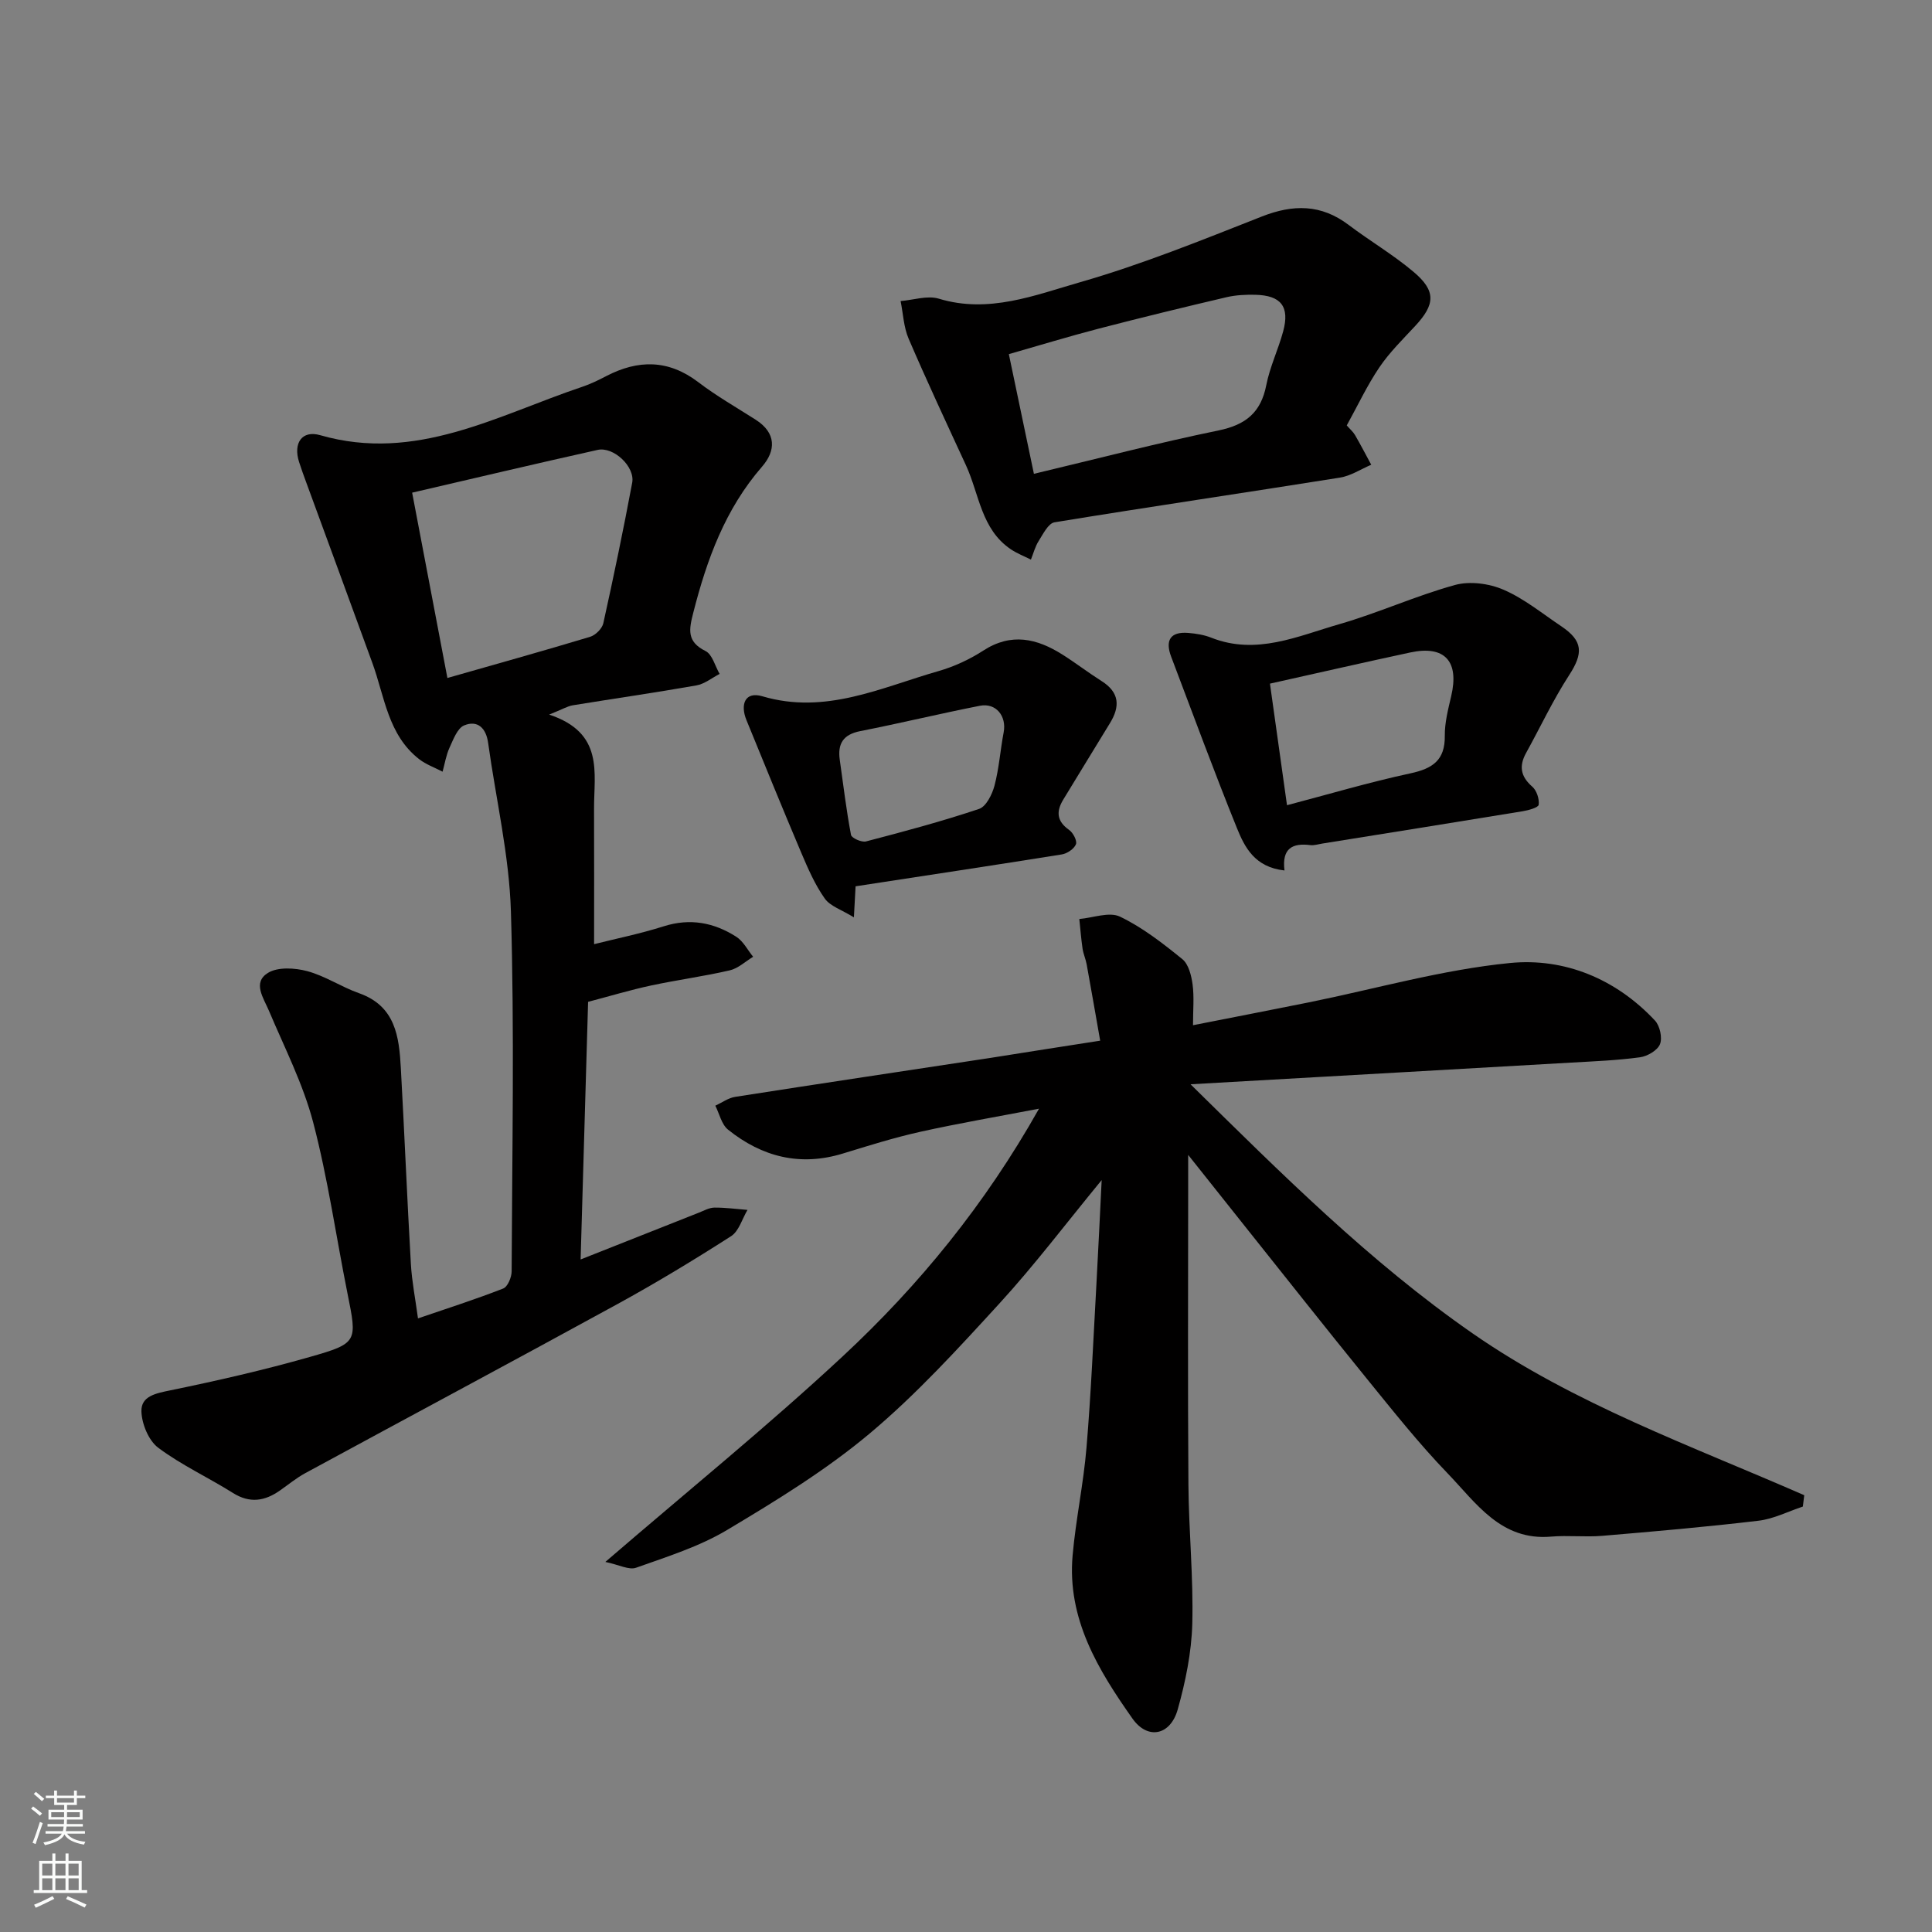 <svg enable-background="new 0 0 400 400" viewBox="0 0 400 400" xmlns="http://www.w3.org/2000/svg"><rect x="0" y="0" width="400" height="400" fill="#808080" stroke="none"/><g fill="#010000"><path d="m227.78 215.46c-.92-5.24-1.84-10.53-2.8-15.81-.2-1.1-.69-2.16-.85-3.26-.3-2.03-.45-4.08-.67-6.12 2.84-.24 6.2-1.55 8.42-.49 4.65 2.23 8.85 5.51 12.9 8.79 1.3 1.05 1.88 3.39 2.13 5.23.35 2.59.09 5.26.09 8.46 8.35-1.65 16.15-3.15 23.93-4.72 13.89-2.81 27.67-6.78 41.7-8.16 11.26-1.11 21.92 3.27 30.01 11.91 1.02 1.09 1.57 3.57 1.04 4.9-.51 1.28-2.6 2.5-4.14 2.71-4.72.64-9.5.83-14.26 1.1-23.4 1.35-46.8 2.67-70.19 4-2.87.16-5.73.33-8.6.49 18.82 18.51 37.07 36.75 58.36 51.55 21.13 14.68 45.32 23.29 68.7 33.53-.1.78-.19 1.57-.29 2.35-3.06 1.01-6.05 2.56-9.19 2.93-10.77 1.28-21.57 2.22-32.38 3.13-3.5.29-7.06-.14-10.56.16-10.4.9-15.51-6.97-21.42-13.1-5.92-6.14-11.25-12.86-16.64-19.49-8.78-10.81-17.4-21.74-26.09-32.63-3.33-4.18-6.65-8.36-10.98-13.81v6.28c0 20.66-.1 41.33.05 61.99.07 9.6 1.05 19.21.8 28.8-.16 5.95-1.4 12-3.02 17.76-1.52 5.38-6.23 6.32-9.36 1.88-7.11-10.08-13.55-20.66-12.4-33.76.66-7.49 2.26-14.89 2.88-22.38.94-11.18 1.41-22.39 2.04-33.59.39-7.01.71-14.02 1.1-21.77-7.4 9-13.9 17.61-21.16 25.54-8.56 9.35-17.19 18.81-26.87 26.93-9.07 7.6-19.33 13.89-29.53 19.98-5.78 3.45-12.43 5.53-18.83 7.81-1.48.53-3.56-.62-6.37-1.2 17.04-14.68 33.61-28.11 49.19-42.61 15.78-14.69 29.4-31.35 40.6-51.23-8.77 1.68-16.73 3.04-24.6 4.79-5.39 1.2-10.68 2.86-15.96 4.48-8.88 2.74-16.79.72-23.83-4.93-1.34-1.08-1.78-3.28-2.63-4.96 1.37-.63 2.69-1.61 4.13-1.83 17.59-2.75 35.2-5.38 52.81-8.06 7.57-1.2 15.16-2.4 22.74-3.57z"/><path d="m113.69 147.95c11.43 3.77 9.27 12.07 9.3 19.51.04 9.4.01 18.8.01 28.02 4.4-1.11 9.49-2.14 14.42-3.7 5.46-1.73 10.4-.78 15.01 2.16 1.46.93 2.35 2.74 3.5 4.15-1.61.97-3.1 2.41-4.84 2.81-5.39 1.25-10.9 1.98-16.31 3.14-4.25.91-8.42 2.17-13.02 3.38-.51 17.75-1.02 35.26-1.55 53.34 8.26-3.28 16.37-6.49 24.48-9.69 1.06-.42 2.15-1.04 3.23-1.05 2.28-.02 4.56.3 6.84.48-1.11 1.85-1.77 4.4-3.4 5.44-7.68 4.92-15.5 9.66-23.5 14.04-21.49 11.77-43.11 23.32-64.64 35.01-1.85 1-3.5 2.37-5.23 3.58-3.15 2.22-6.26 2.74-9.78.52-5.1-3.21-10.66-5.76-15.45-9.35-1.99-1.49-3.39-4.9-3.48-7.49-.11-3.2 2.95-3.77 5.96-4.39 9.69-1.99 19.36-4.2 28.88-6.91 9.98-2.84 9.84-3.13 7.83-13.12-2.37-11.82-4.06-23.82-7.11-35.45-2.08-7.94-5.92-15.44-9.14-23.07-1.16-2.74-3.46-5.87-.23-7.88 2.05-1.27 5.6-1.05 8.16-.36 3.71 1 7.05 3.27 10.7 4.56 7.56 2.67 8.3 9 8.66 15.51.75 13.53 1.3 27.07 2.08 40.59.21 3.59.92 7.15 1.47 11.23 5.84-2 11.81-3.91 17.63-6.18.94-.36 1.76-2.34 1.76-3.57.1-24.83.59-49.67-.15-74.48-.35-11.68-3.11-23.29-4.72-34.94-.42-3.04-2.17-4.75-4.95-3.61-1.42.58-2.26 2.93-3.04 4.62-.71 1.55-.98 3.31-1.44 4.97-1.63-.86-3.44-1.49-4.87-2.61-6.44-5.03-7.12-12.91-9.66-19.88-4.56-12.52-9.16-25.01-13.74-37.52-.5-1.37-1.01-2.75-1.45-4.14-1.23-3.89.61-6.6 4.38-5.52 19.83 5.71 36.67-4.11 54.27-10.02 1.7-.57 3.34-1.37 4.93-2.2 6.63-3.45 12.9-3.47 19.09 1.25 3.75 2.86 7.89 5.22 11.88 7.77 4.29 2.74 4.2 6.4 1.31 9.72-7.63 8.78-11.42 19.21-14.23 30.22-.89 3.47-1.41 6 2.53 7.95 1.41.7 1.97 3.11 2.92 4.74-1.6.82-3.13 2.09-4.82 2.38-8.52 1.5-17.08 2.73-25.62 4.12-1.08.19-2.08.81-4.86 1.92zm-21.06-7.58c9.91-2.83 19.75-5.57 29.53-8.52 1.13-.34 2.5-1.7 2.75-2.81 2.14-9.67 4.16-19.37 5.98-29.1.62-3.33-3.87-7.53-7.17-6.79-12.81 2.85-25.58 5.88-38.39 8.85 2.47 12.97 4.83 25.4 7.3 38.37z"/><path d="m278.83 88.08c.66.76 1.31 1.31 1.71 1.99 1.17 2.02 2.25 4.1 3.36 6.15-2.16.92-4.25 2.32-6.51 2.67-19.68 3.14-39.4 6.03-59.07 9.25-1.28.21-2.36 2.42-3.27 3.86-.74 1.16-1.09 2.57-1.61 3.86-1.39-.7-2.87-1.27-4.15-2.13-6.15-4.14-6.54-11.4-9.29-17.38-4.02-8.72-8.09-17.41-11.88-26.23-1.03-2.39-1.13-5.18-1.66-7.79 2.65-.21 5.55-1.21 7.92-.49 10.33 3.14 19.89-.73 29.27-3.42 12.78-3.67 25.19-8.71 37.59-13.59 6.51-2.56 12.28-2.57 17.97 1.73 4.42 3.34 9.26 6.18 13.48 9.75 4.65 3.93 4.46 6.71.33 11.16-2.58 2.78-5.33 5.47-7.44 8.59-2.55 3.77-4.49 7.94-6.75 12.02zm-64.77 10.02c13.23-3.15 25.66-6.4 38.22-8.98 5.64-1.16 8.78-3.71 9.89-9.38.74-3.78 2.47-7.36 3.49-11.11 1.4-5.14-.42-7.48-5.78-7.6-1.96-.04-3.99.05-5.89.49-8.86 2.08-17.7 4.23-26.51 6.52-6.22 1.62-12.38 3.5-18.61 5.28 1.81 8.64 3.5 16.66 5.19 24.78z"/><path d="m265.94 180.22c-6.16-.67-8.24-4.8-9.85-8.78-4.75-11.74-9.12-23.63-13.61-35.47-1.26-3.32-.25-5.24 3.54-4.93 1.61.13 3.28.4 4.77.99 9.32 3.68 17.88-.32 26.46-2.79 8.1-2.33 15.85-5.88 23.97-8.12 3.08-.85 7.09-.32 10.08.98 4.28 1.85 8.03 4.94 11.96 7.57 4.51 3.03 4.56 5.58 1.61 10.12-3.33 5.13-5.94 10.73-8.91 16.1-1.5 2.72-1.14 4.87 1.28 6.98.91.79 1.48 2.54 1.33 3.74-.07.59-2.11 1.15-3.32 1.35-13.84 2.27-27.69 4.48-41.54 6.7-.81.13-1.65.41-2.43.31-3.64-.46-5.92.62-5.34 5.25zm-3.01-38.68c1.2 8.56 2.35 16.78 3.53 25.17 8.53-2.24 16.98-4.75 25.57-6.6 4.58-.99 7.16-2.71 7.1-7.76-.03-2.73.69-5.5 1.32-8.2 1.71-7.24-1.32-10.6-8.48-9.06-9.54 2.04-19.05 4.23-29.04 6.45z"/><path d="m177.14 183.5c-.09 1.65-.18 3.27-.35 6.43-2.52-1.57-4.91-2.3-6.04-3.91-2.03-2.87-3.47-6.2-4.86-9.47-3.87-9.12-7.6-18.3-11.35-27.47-1.32-3.24-.3-5.99 3.31-4.92 13.05 3.86 24.56-1.81 36.43-5.21 3.25-.93 6.47-2.42 9.31-4.26 5.79-3.75 11.1-2.5 16.37.83 2.76 1.74 5.35 3.74 8.1 5.48 3.75 2.36 3.87 5.28 1.72 8.76-3.23 5.23-6.4 10.51-9.62 15.75-1.53 2.49-1.39 4.5 1.19 6.32.83.58 1.7 2.26 1.41 2.97-.39.96-1.82 1.92-2.93 2.1-14 2.24-28.04 4.35-42.69 6.6zm-3.27-26.15c.73 5.18 1.35 10.37 2.32 15.5.12.66 2.2 1.59 3.1 1.36 7.86-2.05 15.71-4.15 23.41-6.73 1.47-.49 2.72-3.01 3.2-4.82.95-3.6 1.2-7.37 1.9-11.05.63-3.35-1.59-6.14-4.92-5.49-8.28 1.63-16.49 3.62-24.78 5.25-3.56.71-4.71 2.62-4.23 5.98z"/></g><path d="m6.44 374.46.42-.45c.65.47 1.27.95 1.85 1.44l-.45.49c-.65-.56-1.25-1.06-1.82-1.48m.93 7.33-.63-.26c.55-1.36 1.05-2.8 1.52-4.33.19.1.38.19.59.27-.46 1.29-.95 2.73-1.48 4.32m-.38-10.38.44-.42c.43.34 1.01.82 1.74 1.44l-.49.49c-.53-.51-1.09-1.01-1.69-1.51m2.5.35h1.72v-1.04h.59v1.04h3.52v-1.04h.59v1.04h1.75v.53h-1.75v1.42h-2.03v.97h3.22v2.03h-3.24c0 .35-.01.66-.03.93h3.32v.53h-3.37c-.03.27-.08.58-.15.94h3.96v.53h-3.71c.67.92 1.93 1.48 3.79 1.68-.13.24-.23.44-.29.59-2.13-.38-3.48-1.08-4.04-2.12-.43.97-1.77 1.72-4.03 2.23-.09-.19-.2-.37-.33-.55 2.1-.42 3.37-1.03 3.81-1.83h-3.36v-.53h3.58c.08-.29.13-.61.16-.94h-3.33v-.53h3.39c.02-.27.04-.58.04-.93h-3.23v-2.03h3.25v-.97h-2.07v-1.42h-1.73zm1.12 3.44v1h2.65c.01-.3.02-.44.01-.4v-.25-.35zm1.19-2h3.52v-.91h-3.52zm4.71 2h-2.63v.59c0 .15-.01.28-.01.4h2.64z" fill="#fafbfa"/><path d="m13.56 383.74h.63v1.52h2.72v6.07h1.13v.6h-11.06v-.6h1.13v-6.07h2.73v-1.52h.63v1.52h2.1v-1.52zm-2.69 8.83.38.56c-1.24.63-2.53 1.25-3.85 1.85-.1-.21-.21-.42-.34-.63 1.36-.55 2.63-1.15 3.81-1.78m-2.13-4.27h2.1v-2.45h-2.1zm0 3.04h2.1v-2.46h-2.1zm2.72-3.04h2.1v-2.45h-2.1zm0 3.04h2.1v-2.46h-2.1zm6.07 3.6c-1.41-.71-2.7-1.3-3.86-1.78l.35-.56c1.45.62 2.75 1.19 3.88 1.72zm-1.25-9.09h-2.1v2.45h2.1zm-2.09 5.49h2.1v-2.46h-2.1z" fill="#fafbfa"/></svg>